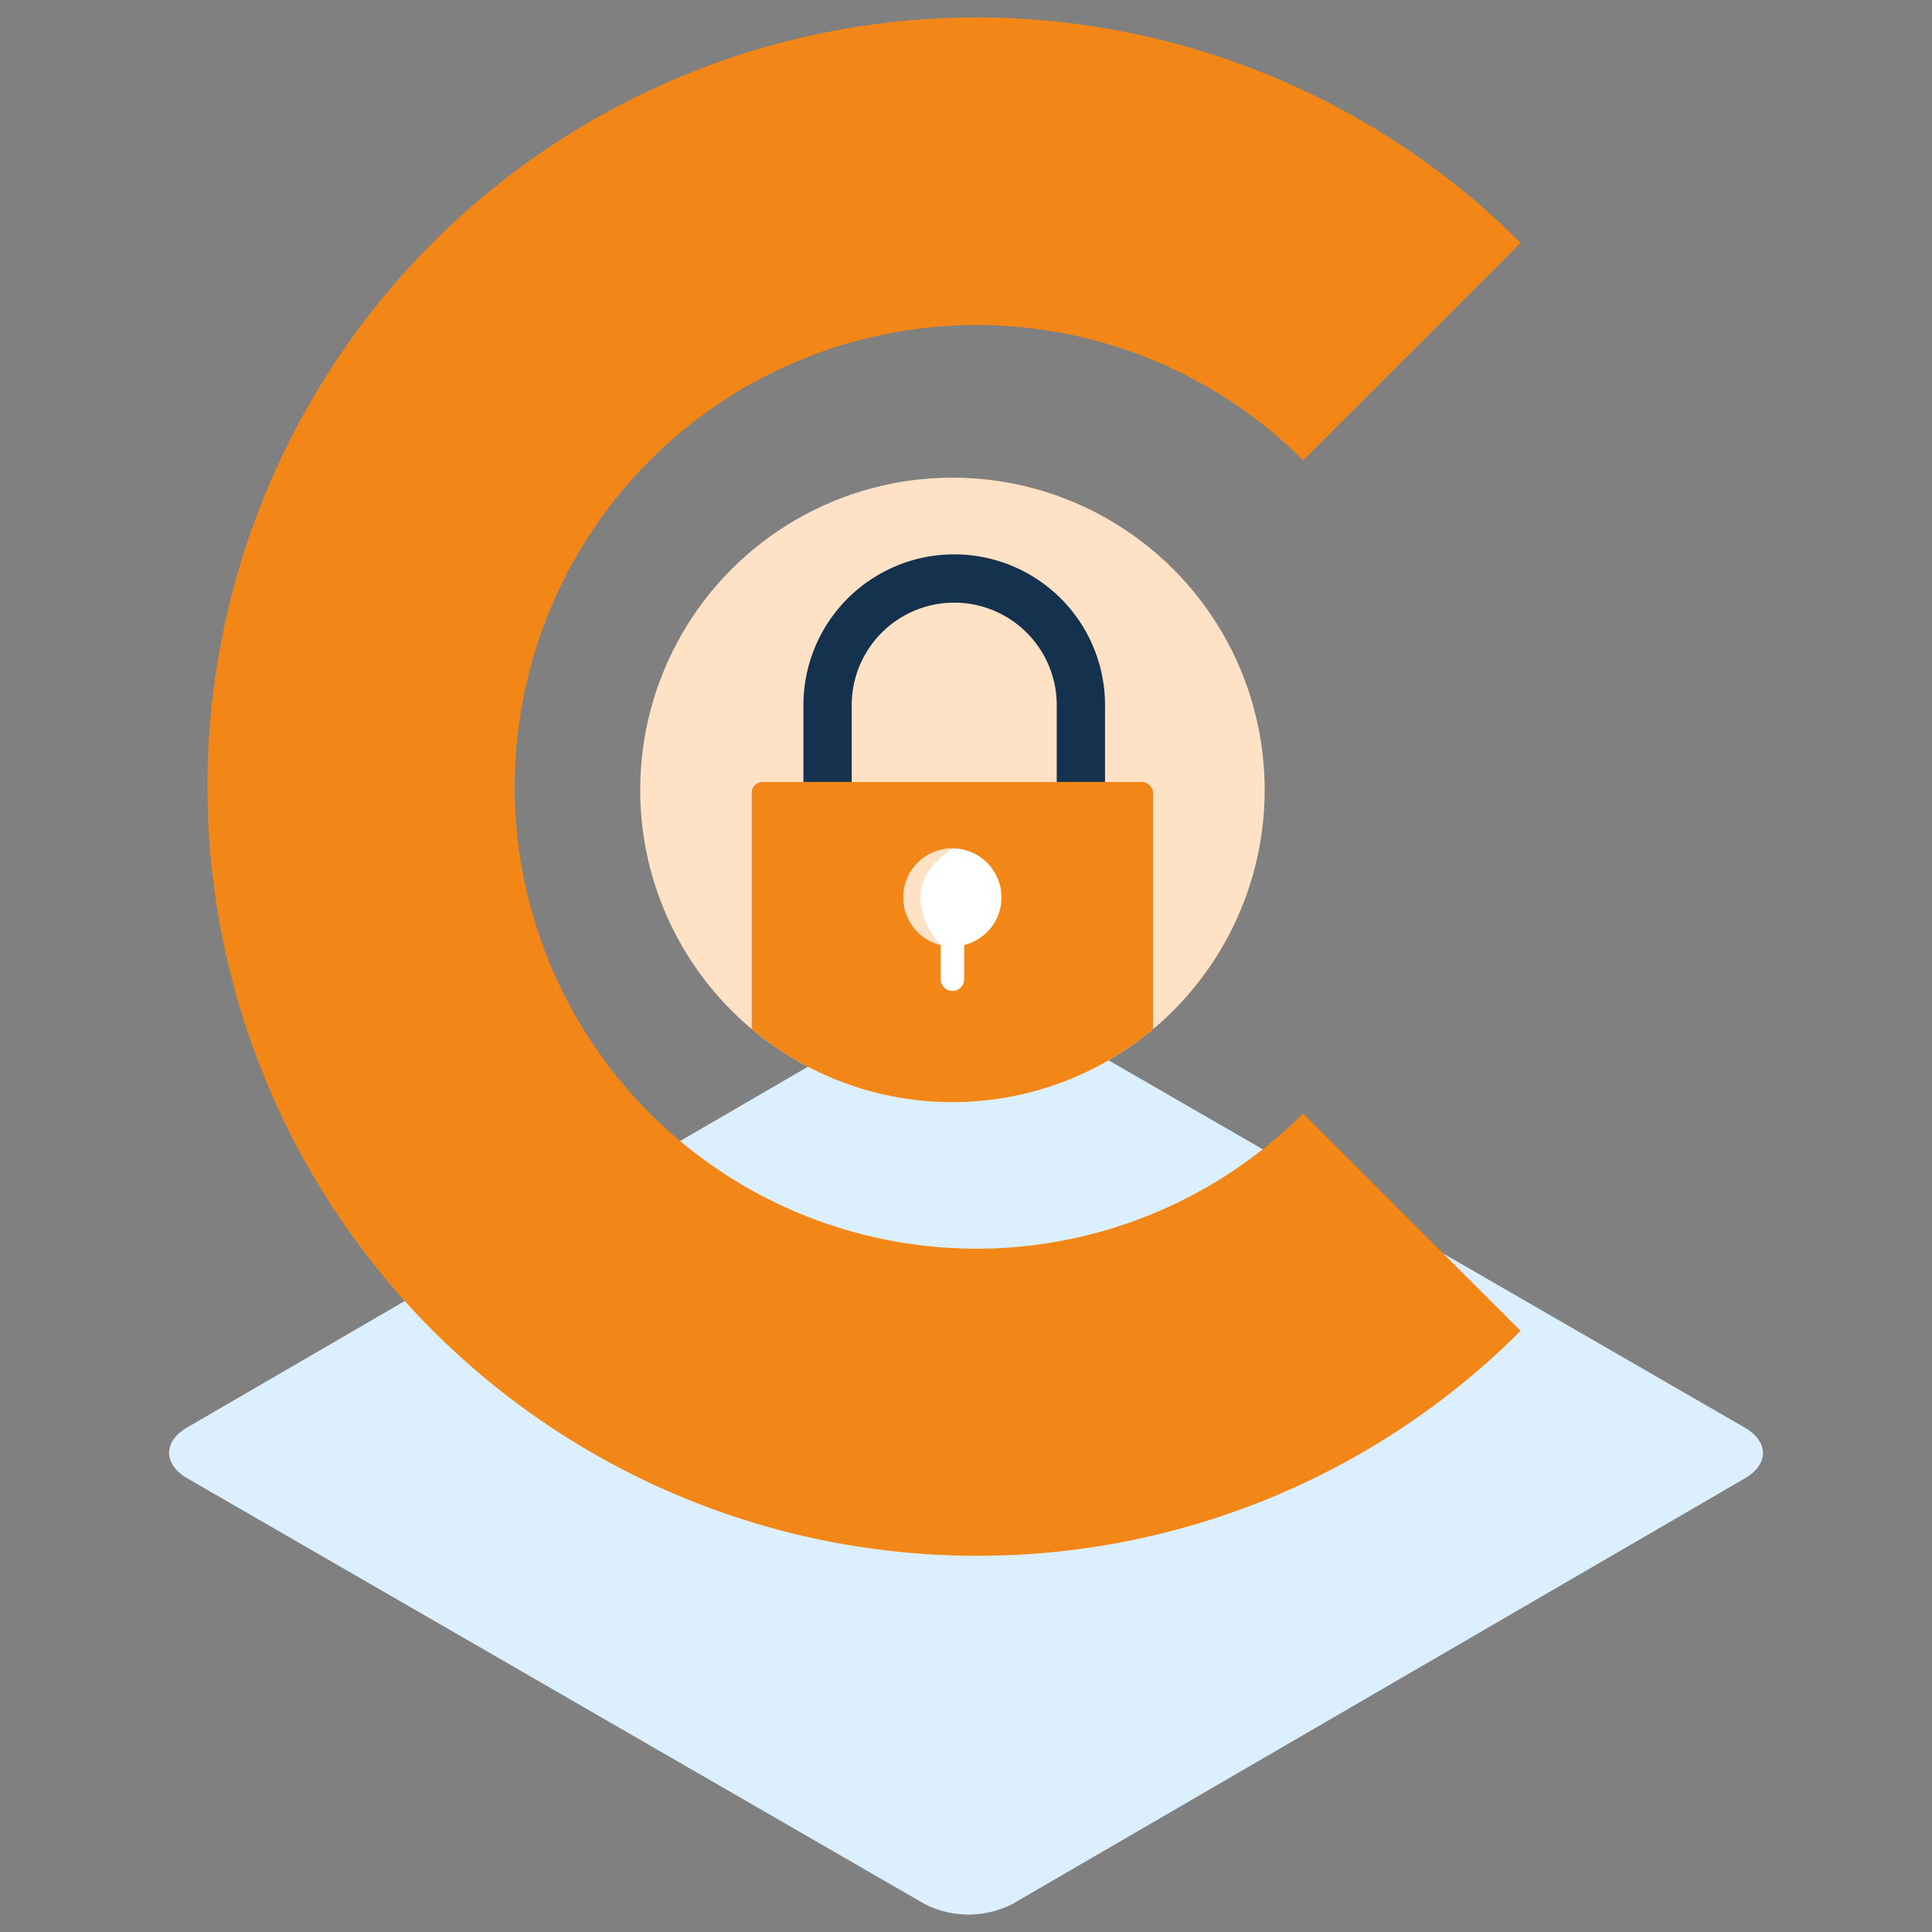 <?xml version="1.0" encoding="UTF-8"?> <svg xmlns="http://www.w3.org/2000/svg" xmlns:xlink="http://www.w3.org/1999/xlink" width="200" height="200" viewBox="0 0 200 200"><rect x="0" y="0" width="200" height="200" fill="#808080" stroke="none"/><defs><clipPath id="clip-path"><path id="Path_386" data-name="Path 386" d="M98.596,49.447A32.323,32.323,0,1,1,66.273,81.77,32.323,32.323,0,0,1,98.596,49.447Z" fill="none" clip-rule="evenodd"></path></clipPath></defs><title>Collateral</title><g id="image"><rect width="200" height="200" fill="none"></rect><g id="Group_1557" data-name="Group 1557"><path id="Path_1662" data-name="Path 1662" d="M180.603,147.777l-76.322-44.065a9.998,9.998,0,0,0-9.086,0l-75.827,44.065c-2.501,1.453-2.487,3.807.029,5.262l76.323,44.064a10.001,10.001,0,0,0,9.086,0l75.827-44.065C183.134,151.584,183.121,149.229,180.603,147.777Z" fill="#dbefff"></path></g><g id="Group_158" data-name="Group 158"><path id="Path_285" data-name="Path 285" d="M101.101,161.053A79.623,79.623,0,1,1,157.417,25.144L134.896,47.652a47.807,47.807,0,1,0-0,67.609l0-0,22.52,22.509A79.394,79.394,0,0,1,101.101,161.053Z" fill="#f28617"></path></g><g clip-path="url(#clip-path)"><path id="Path_386-2" data-name="Path 386" d="M98.596,49.447A32.323,32.323,0,1,1,66.273,81.77,32.323,32.323,0,0,1,98.596,49.447Z" fill="#ffe1c5" fill-rule="evenodd"></path><path id="Path_388" data-name="Path 388" d="M114.204,90.668l.091.019Z" fill="#aaeedf" fill-rule="evenodd"></path><path id="Path_389" data-name="Path 389" d="M85.349,89.942l.1-.035Z" fill="#aaeedf" fill-rule="evenodd"></path><path id="Path_393" data-name="Path 393" d="M107.351,63.987a.188.188,0,0,1-.021.027A.04.04,0,0,0,107.351,63.987Z" fill="#aaeedf" fill-rule="evenodd"></path><path id="Path_394" data-name="Path 394" d="M106.623,64.817l.094.043C106.717,64.847,106.678,64.833,106.623,64.817Z" fill="#aaeedf" fill-rule="evenodd"></path><path id="Path_395" data-name="Path 395" d="M91.731,67.901a.158.158,0,0,1-.034,0A.039.039,0,0,0,91.731,67.901Z" fill="#aaeedf" fill-rule="evenodd"></path><path d="M114.393,80.953h-5V72.998a10.611,10.611,0,0,0-21.223,0v7.956h-5V72.998a15.611,15.611,0,0,1,31.223,0Z" fill="#14324d"></path><rect x="77.818" y="80.953" width="41.556" height="35.825" rx="1.12" fill="#f28617"></rect><path d="M103.67,92.912a5.074,5.074,0,1,0-6.287,4.912v3.579a1.213,1.213,0,0,0,2.425,0V97.824A5.065,5.065,0,0,0,103.67,92.912Z" fill="#fff"></path><path d="M98.596,87.838a5.066,5.066,0,0,0-1.213,9.986s-5.454-5.629,1.213-9.986" fill="#ffe1c5"></path></g></g></svg> 